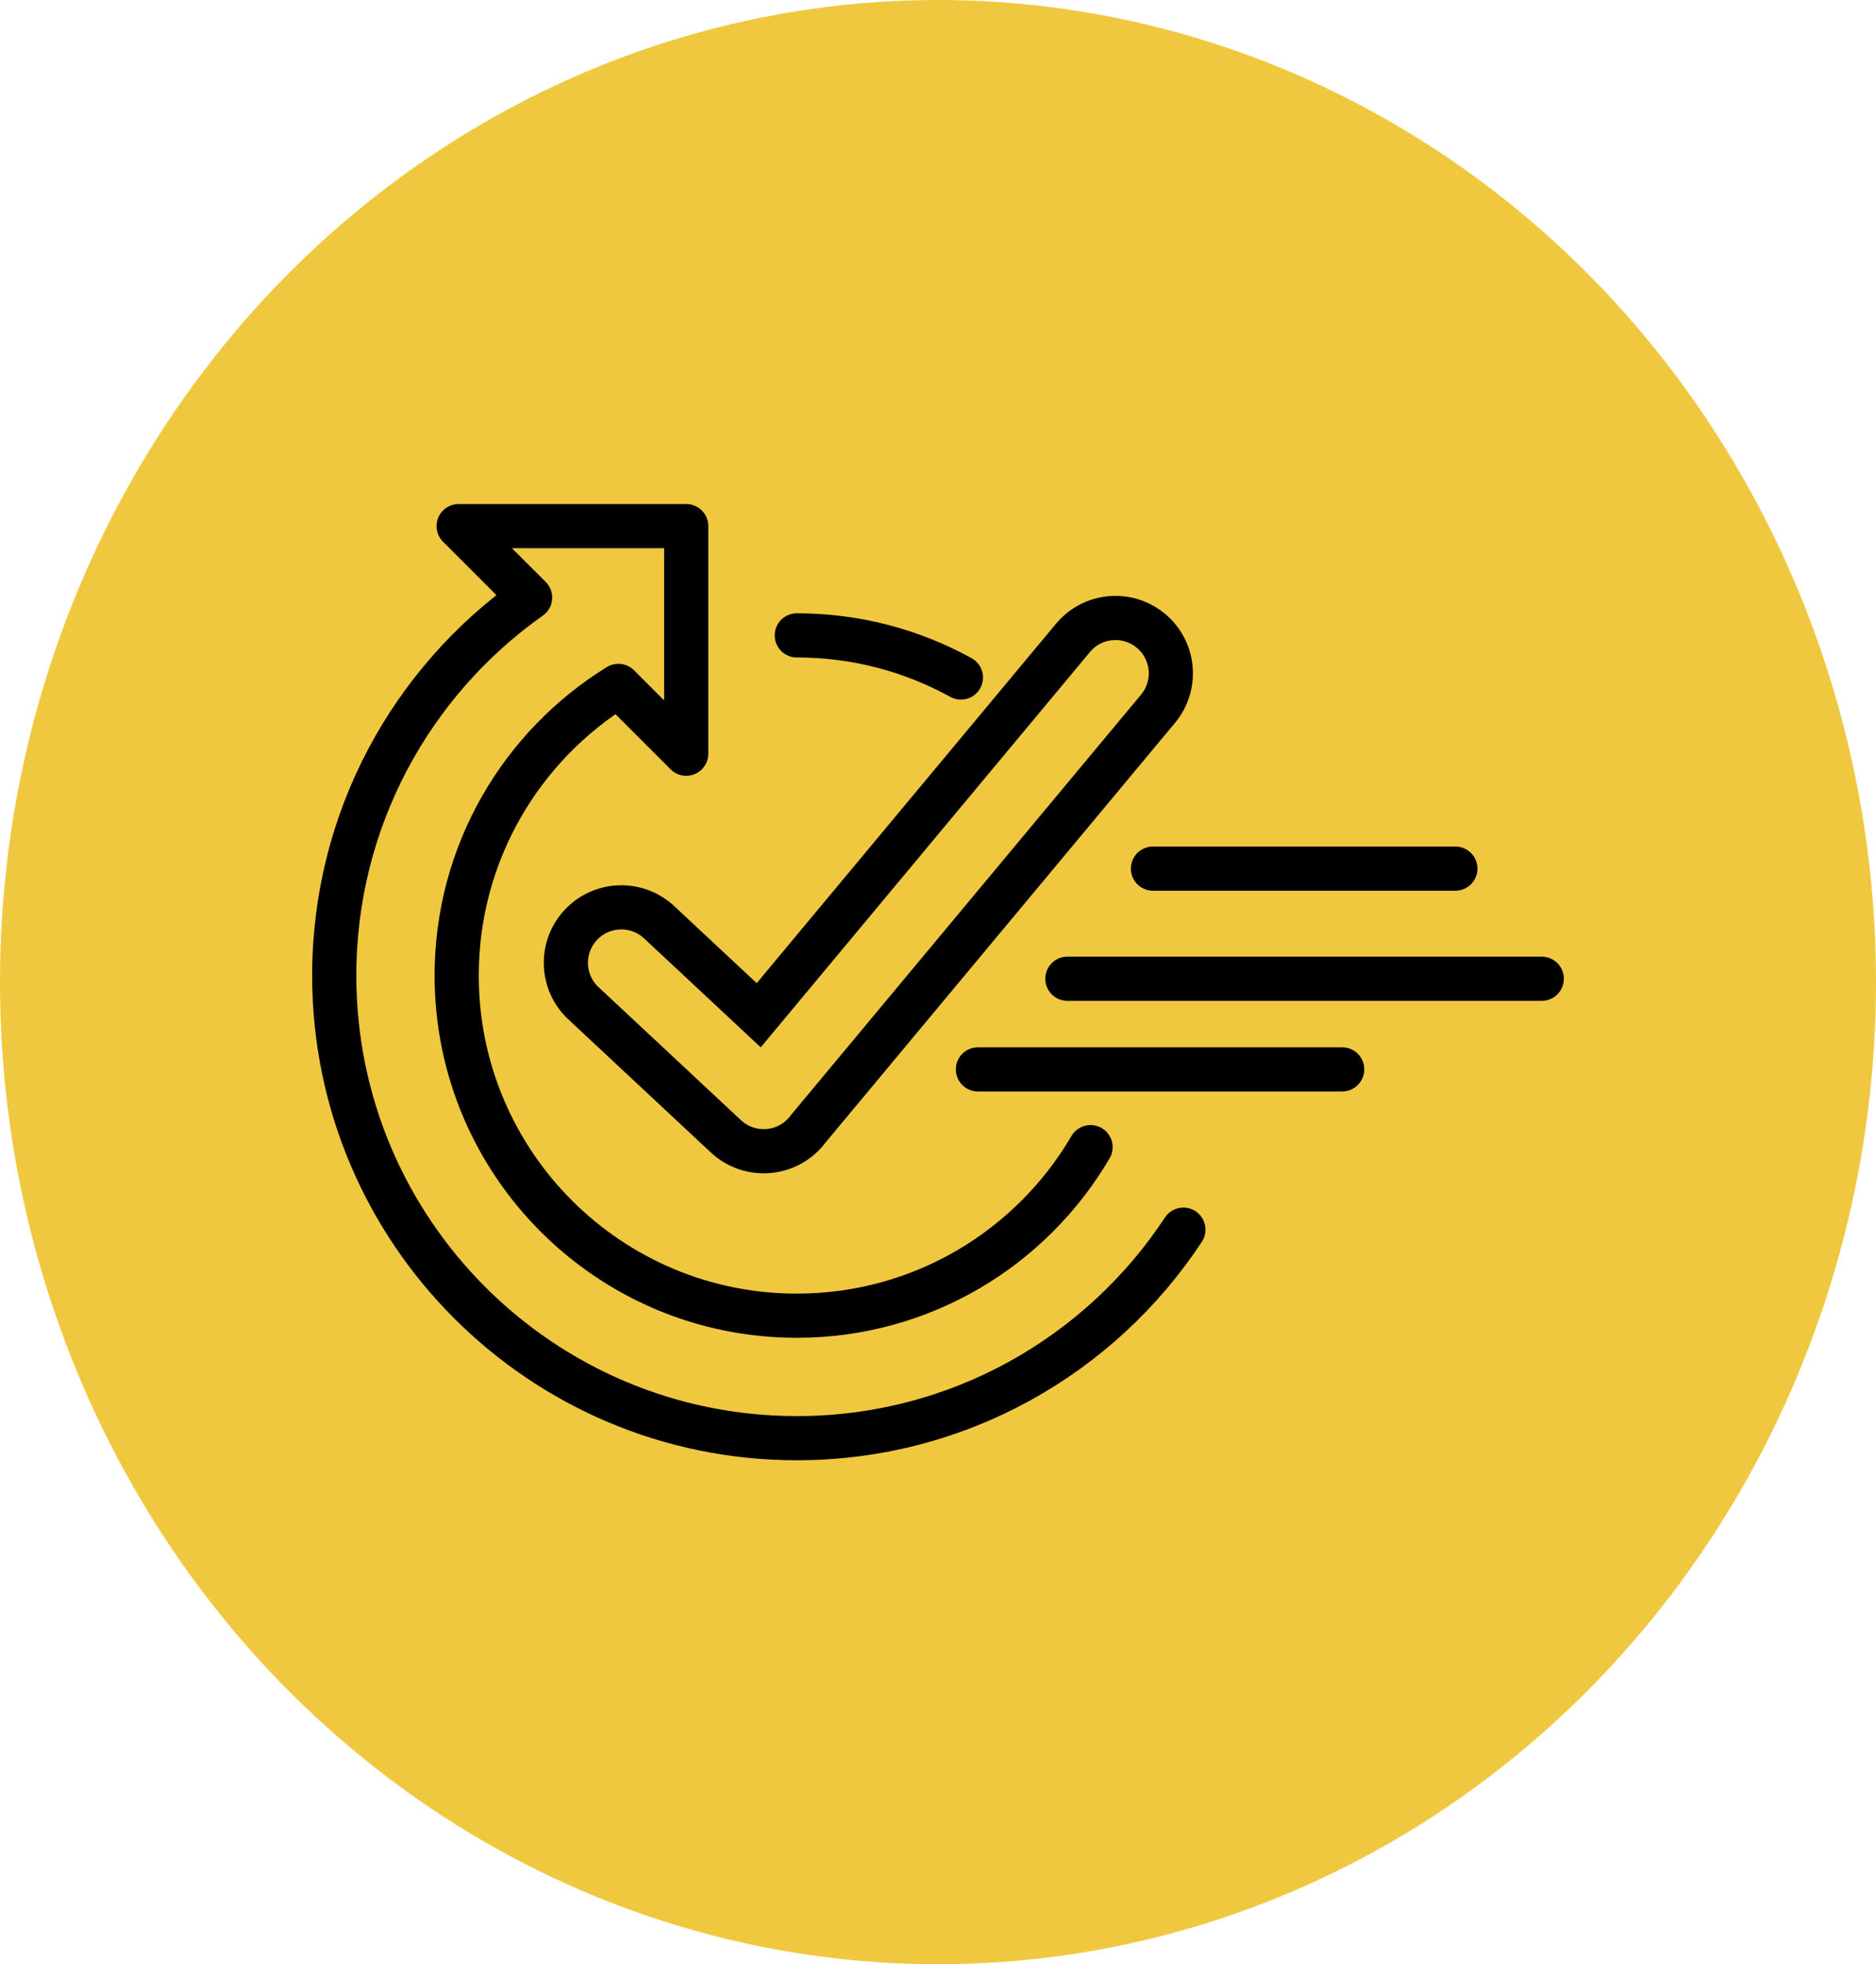 <svg xmlns="http://www.w3.org/2000/svg" id="Calque_2" viewBox="0 0 934.47 978.32"><defs><style>.cls-1,.cls-2{stroke-linecap:round;stroke-linejoin:round;}.cls-1,.cls-2,.cls-3{fill:none;stroke:#000;stroke-width:22px;}.cls-4{fill:#f0c83f;stroke-width:0px;}.cls-2,.cls-3{fill-rule:evenodd;}.cls-3{stroke-miterlimit:22.93;}</style></defs><g id="Calque_1-2"><ellipse class="cls-4" cx="467.24" cy="489.16" rx="467.24" ry="489.16"></ellipse><path class="cls-2" d="M396.9,316.46c29.64,0,57.51,7.61,81.75,20.99M543.22,571.35c-29.4,50.23-83.92,83.96-146.32,83.96-93.57,0-169.42-75.85-169.42-169.42,0-60.98,32.22-114.44,80.56-144.27l33.77,33.78v-113.36h-113.36l35.6,35.58c-59.02,41.72-97.56,110.5-97.56,188.28,0,127.25,103.16,230.41,230.41,230.41,80.51,0,151.38-41.29,192.57-103.85"></path><line class="cls-1" x1="724.95" y1="432.63" x2="574.31" y2="432.63"></line><line class="cls-1" x1="531.68" y1="487.48" x2="767.98" y2="487.48"></line><line class="cls-1" x1="487.12" y1="532.63" x2="668.56" y2="532.63"></line><path class="cls-3" d="M290.68,499.77c-11.17-10.39-11.8-27.87-1.41-39.04,10.39-11.17,27.87-11.8,39.04-1.41l49.62,46.34,156.51-187.92c9.74-11.71,27.12-13.31,38.83-3.57,11.71,9.74,13.31,27.12,3.57,38.83l-174.12,209.06c-.64.87-1.33,1.71-2.08,2.52-10.39,11.17-27.87,11.8-39.04,1.41l-70.91-66.23Z"></path></g></svg>